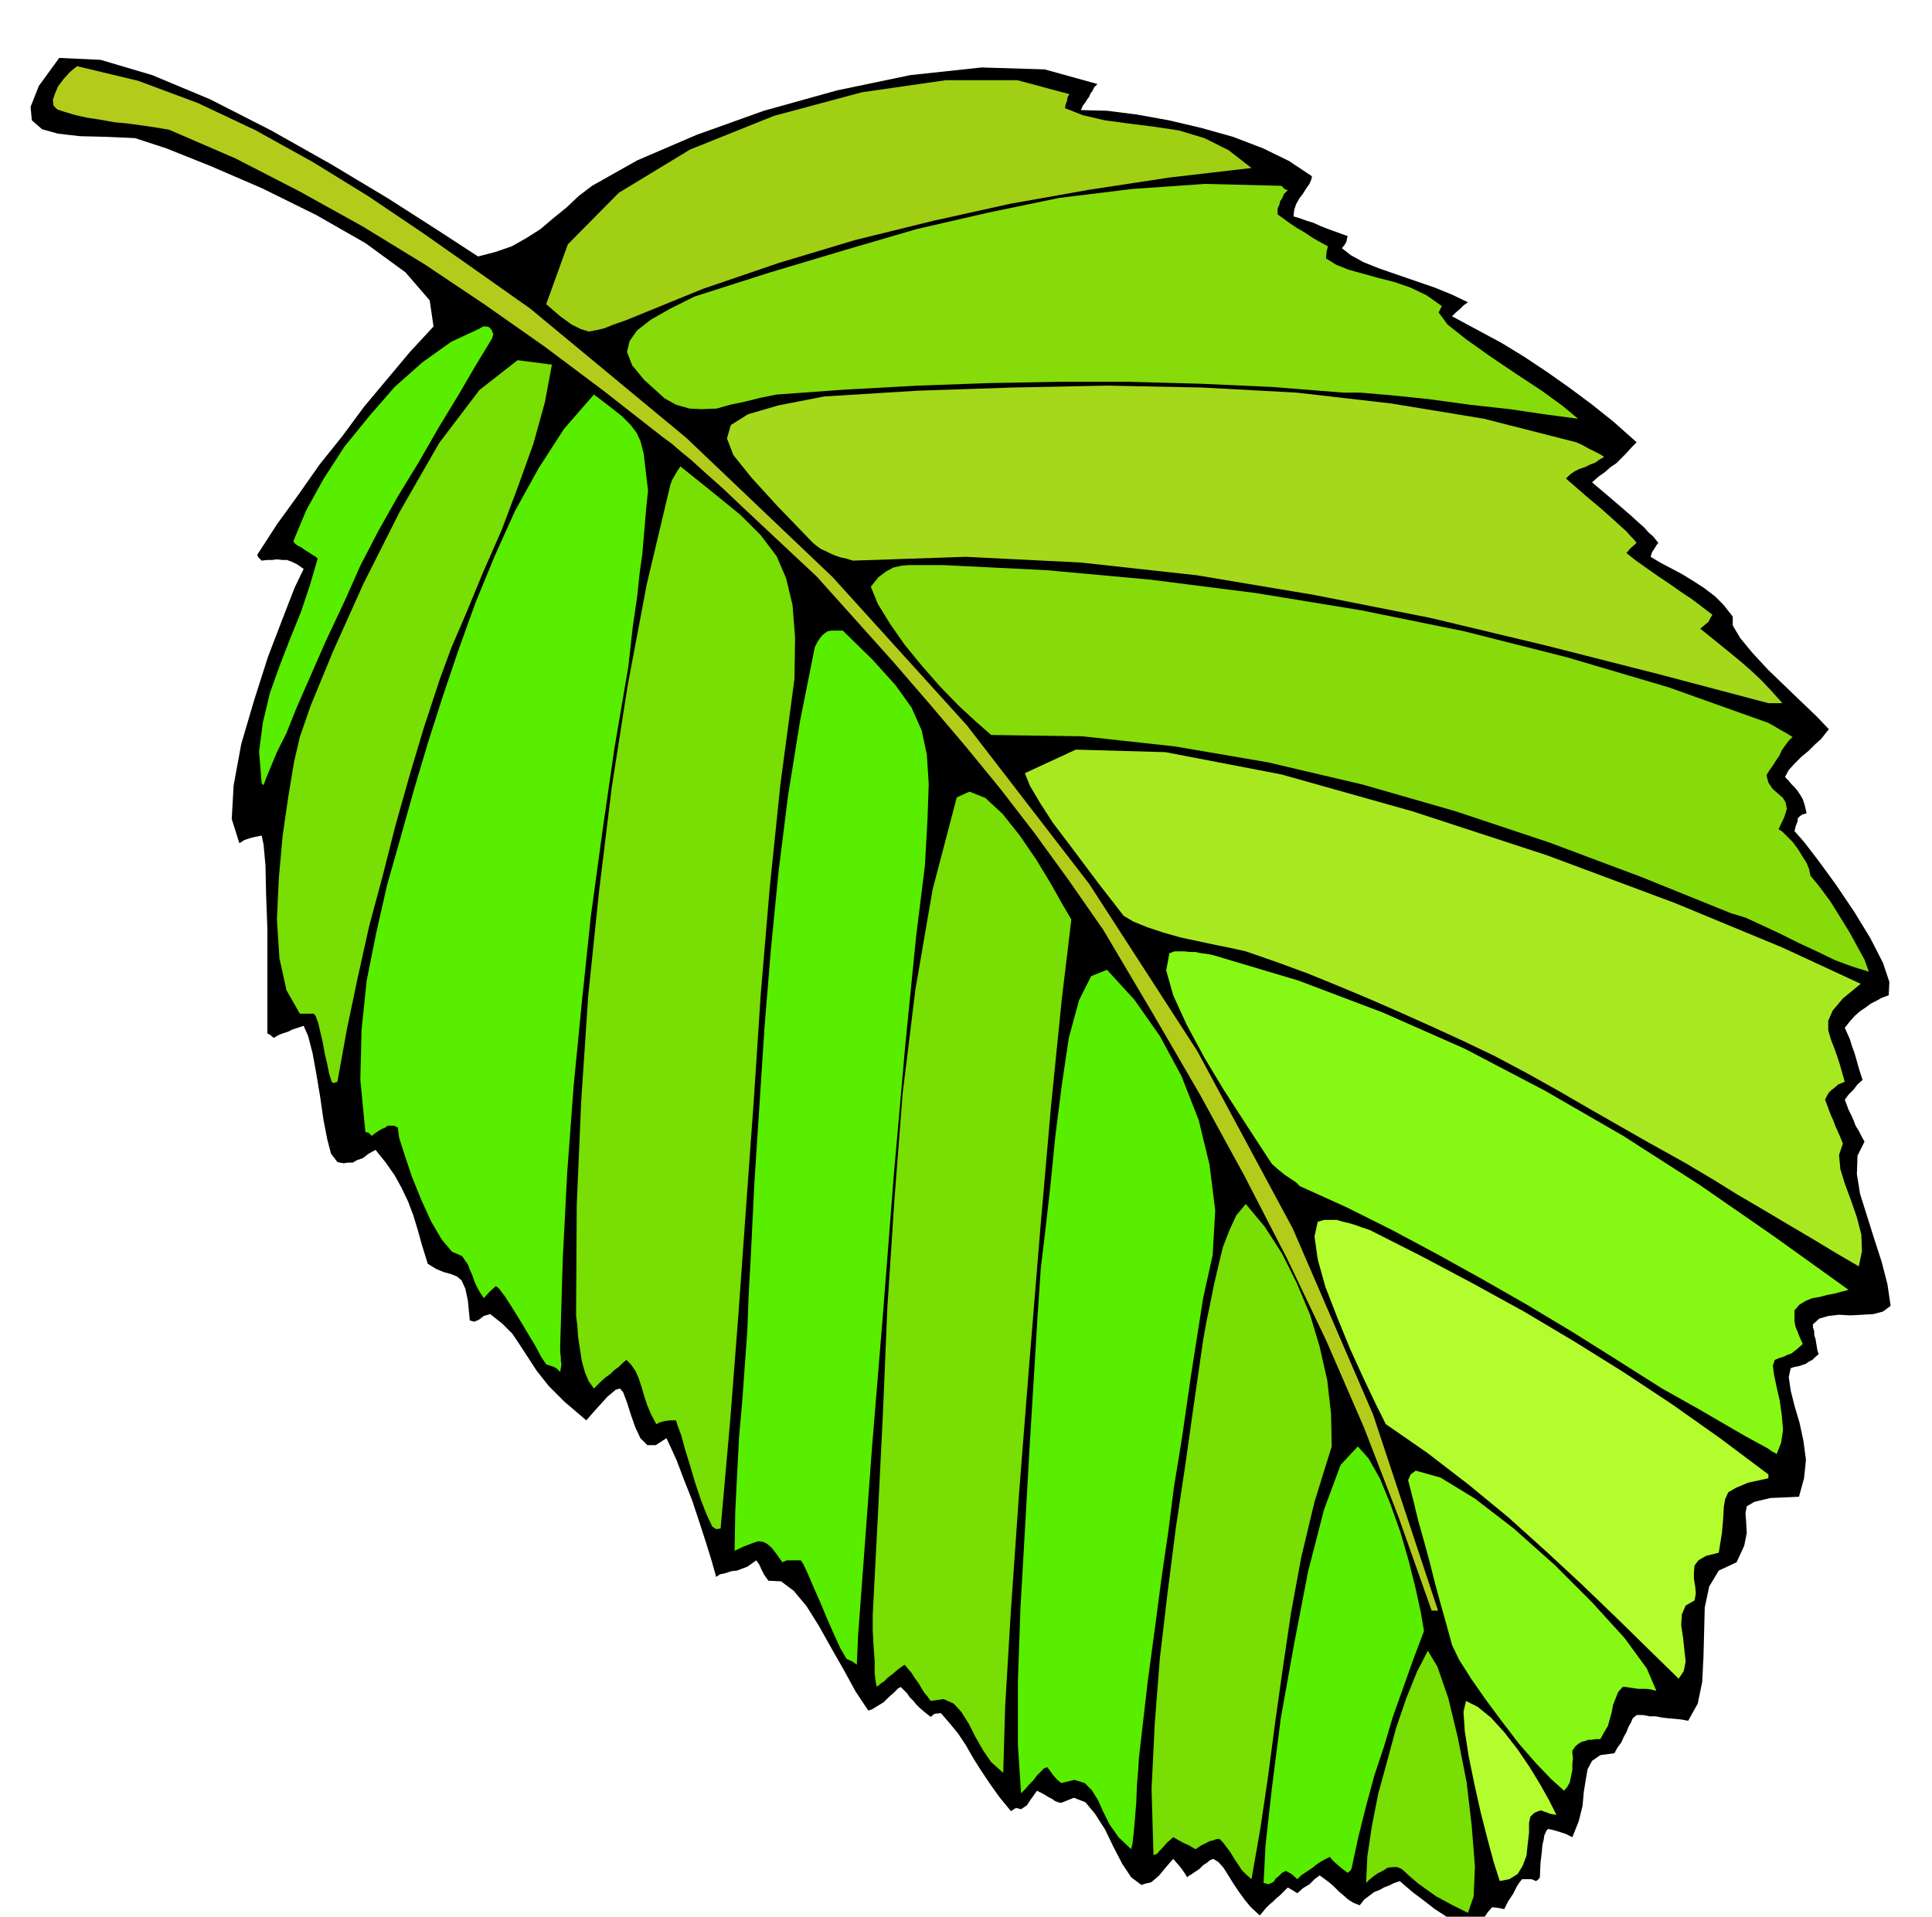 <svg xmlns="http://www.w3.org/2000/svg" width="490.455" height="486.653" fill-rule="evenodd" stroke-linecap="round" preserveAspectRatio="none" viewBox="0 0 3035 3012"><style>.pen1{stroke:none}.brush2{fill:#59ed00}.brush3{fill:#78de03}.brush4{fill:#b3fc2e}.brush5{fill:#87f714}.brush8{fill:#87db0a}</style><path d="m1362 2685-18-27-18-33-20-35-19-34-20-32-20-24-20-15-20-1-7-10-4-8-3-7-5-7-7 5-7 5-8 3-8 3-9 1-9 3-9 2-6 4-7-25-9-29-11-34-11-33-13-33-11-29-10-22-6-13-17 11h-13l-11-11-8-17-7-20-6-19-6-16-5-6-7 2-7 6-6 5-8 9-11 12-14 16-34-29-25-25-19-24-13-20-13-20-12-18-16-16-19-15-10 3-8 6-7 3-7-2-3-31-4-19-6-13-7-6-10-4-11-3-12-5-13-8-9-29-7-25-7-23-8-21-10-21-11-20-14-20-16-20-11 6-9 7-9 3-7 4h-8l-6 1-6-1-4-1-10-13-6-23-6-31-5-35-6-36-6-33-7-27-7-16-6 2-6 2-6 2-6 3-6 2-6 2-6 3-5 3-6-5-4-2v-164l-2-54-1-46-3-33-3-14-10 2-8 2-9 3-8 5-12-38 3-53 12-65 20-68 22-69 23-60 19-49 14-29-10-7-8-4-8-3h-7l-9-1-8 1h-8l-8 1-5-5-2-4 31-48 34-47 33-47 36-45 34-46 36-43 36-43 37-40-6-41-38-44-63-46-77-44-85-42-81-35-70-28-49-16-45-2-41-1-35-4-25-7-16-14-2-21 13-33 32-44 65 3 81 24 91 38 96 49 94 53 90 54 78 50 63 41 27-7 26-9 23-13 22-14 20-17 21-17 19-18 21-16 71-40 93-40 106-38 115-32 115-24 112-12 99 3 83 23-5 5-3 6-3 4-2 5-3 4-3 5-4 5-3 7 41 1 47 6 50 9 51 12 50 14 47 18 41 20 36 24-1 5-3 7-5 7-5 8-6 8-5 9-3 9-1 10 10 3 11 4 10 3 11 5 10 4 11 4 11 4 11 4-1 4-1 5-3 5-4 5 14 11 20 11 25 10 29 10 29 10 29 10 27 11 25 12-7 5-6 6-6 5-6 6 39 21 39 21 36 22 36 24 34 24 35 26 35 28 36 32-8 8-8 9-8 8-8 8-9 6-9 8-10 7-10 9 26 22 21 18 15 13 12 11 8 7 7 8 7 6 8 10-3 4-3 5-4 6-2 7 15 9 17 9 17 9 18 11 17 11 17 13 14 14 14 18v14l12 20 19 23 25 27 26 25 27 26 23 22 19 20-5 6-7 9-10 9-10 10-11 9-11 11-9 10-6 11 5 5 5 6 5 5 5 6 4 6 4 7 3 9 3 13-7 2-4 3-3 3v4l-3 8-2 8 15 17 23 30 27 37 29 43 25 41 20 39 10 30-1 21-11 4-9 5-8 4-8 6-9 6-8 7-8 9-8 10 4 9 4 9 3 10 4 11 3 10 3 11 3 10 4 12-8 7-6 8-8 8-6 8 3 8 3 8 4 8 4 9 3 8 5 8 4 8 5 9-11 22-1 29 5 31 11 35 11 35 12 37 9 35 5 34-12 9-15 4-18 1-18 1-18-1-17 2-14 4-10 9v5l2 6v6l2 6 1 6 1 6 1 6 2 6-6 5-4 4-6 3-4 3-6 2-6 2-6 1-6 2-3 14 3 21 6 24 8 27 6 28 4 30-3 29-8 29-45 2-25 6-12 7-2 11 1 13 1 18-4 20-12 26-28 13-15 25-7 33-1 39-1 39-2 39-7 34-15 27-11-2-10-1-11-1-9-1-10-2h-10l-10-2h-10l-6 5-3 7-4 7-3 8-4 7-4 9-6 8-5 9-22 3-13 9-7 13-3 17-3 19-2 22-6 24-10 25-10-5-9-3-10-3-9-2-3 3-1 3-2 4-1 7-2 8-1 12-2 16-1 23-2 3-4 3-7-3h-15l-4 5-4 6-3 6-3 6-4 6-4 6-3 6-3 6-10-2-9-1-7 8-6 9-6 8-6 10-14-3-16-7-18-11-17-11-18-14-16-12-13-11-8-7-9 3-8 4-8 3-7 4-8 3-8 6-8 6-7 9-10-4-8-5-8-7-7-6-8-8-7-6-8-6-7-5-8 6-8 8-10 6-9 8-8-5-7-4-6 6-6 6-6 5-5 5-6 5-5 5-5 6-5 6-14-13-10-12-10-14-8-12-8-13-7-11-8-9-8-5-5 2-5 4-6 4-6 6-6 4-6 4-5 3-2 2-5-8-5-7-6-7-6-7-13 15-9 11-8 7-5 4-9 2-6 2-16-12-14-21-14-27-13-27-16-25-15-18-18-7-20 8-5-1-5-2-4-3-6-3-8-5-10-5-10 14-6 9-6 4-3 2-8-2-8 5-18-22-15-21-14-21-12-19-12-21-12-18-14-17-13-15-10 1-6 5-10-8-7-6-6-6-4-5-6-6-4-6-5-5-5-5-4 2-6 6-9 8-8 8-10 6-8 5-6 2-2-3z" class="pen1" style="fill:#000"/><path d="m1330 2607-10-17-10-22-11-25-10-24-11-25-9-21-7-15-4-6h-22l-7 3-10-14-7-9-7-6-6-3-8-1-9 3-13 5-15 7 1-61 3-60 3-58 5-56 4-56 4-55 2-54 3-54 6-123 8-123 8-123 10-122 12-122 15-120 19-118 23-115 4-8 4-6 4-5 4-3 4-3 6-1h18l47 46 36 40 25 35 16 36 8 38 3 46-2 56-4 72-14 113-17 171-18 204-17 218-17 207-13 176-9 121-2 46-7-5-9-4z" class="pen1 brush2"/><path d="m1377 2651-2-13-1-9v-19l-1-13-1-15-1-20v-25l8-154 8-162 7-167 11-168 13-168 20-163 27-157 38-145 20-9 25 10 27 25 27 34 26 38 23 38 18 32 14 24-15 125-17 169-17 195-17 208-16 203-13 186-9 151-3 104-19-17-13-19-12-21-10-20-12-19-12-13-16-7-20 3-5-7-5-6-5-8-4-7-6-8-5-8-6-7-5-6-10 7-8 7-8 6-6 6-6 4-3 3-3 1v1z" class="pen1 brush3"/><path d="m1604 2818-5-76v-99l4-115 7-123 7-124 7-115 6-99 5-74 7-58 8-71 8-80 10-79 11-74 16-59 19-38 25-10 43 47 40 57 34 63 27 69 17 70 9 72-4 70-15 68-19 121-14 97-13 80-9 71-10 68-10 76-12 89-13 113-1 9-1 18-2 23-1 27-2 25-2 23-2 17-2 9-20-19-14-20-10-20-8-18-10-16-11-11-16-5-21 5-7-6-6-7-5-7-4-5-5 2-5 5-6 6-6 8-7 7-5 6-5 5-2 2z" class="pen1 brush2"/><path d="m1119 2399-9-19-9-23-9-27-8-27-8-26-6-22-6-16-2-7h-9l-8 1-8 2-6 3-8-15-6-14-5-15-4-14-5-15-5-11-7-10-7-7-6 5-6 6-7 5-6 6-7 5-7 6-6 6-6 6-8-11-6-14-5-18-3-19-3-20-1-17-2-15v-9l1-165 7-164 11-165 17-164 20-164 25-160 30-159 37-156 3-8 4-7 4-7 5-7 51 41 43 35 32 32 25 33 15 35 10 42 4 51-1 65-22 165-17 165-14 166-11 168-12 166-12 168-13 168-15 169-7 1-6-4zm693 516-3-104 5-102 8-103 12-102 13-102 15-100 14-99 14-97 5-28 6-29 6-30 7-30 7-29 10-26 11-24 15-18 30 36 27 42 23 46 21 50 15 50 12 53 6 53 1 51-27 87-21 88-16 87-13 88-12 85-11 84-12 81-14 80-8-7-7-7-6-9-6-9-6-10-6-8-6-8-5-5h-5l-5 2-5 1-6 3-8 4-9 6-10-6-9-4-9-5-7-4-10 9-7 8-5 5-3 4-5 2h-1z" class="pen1 brush3"/><path d="m858 2144-8-12-9-17-12-20-12-20-13-21-11-17-9-12-5-4-10 9-9 10-6-9-5-9-4-9-3-9-4-9-3-8-5-7-4-6-16-7-16-19-17-29-15-33-15-37-11-33-9-28-2-16-6-3h-10l-4 3-5 2-5 3-6 4-5 4-5-5-5-1-8-82 2-79 8-77 15-75 17-75 21-74 21-75 22-74 23-72 25-74 27-75 30-73 32-71 37-67 40-62 47-54 25 19 19 15 13 13 10 13 6 13 5 19 3 25 4 34-3 29-2 24-2 23-2 24-4 28-4 38-7 48-7 63-22 129-19 132-18 132-14 134-13 133-10 135-7 136-4 136v10l1 8v6l1 5-1 6-1 6-5-5-5-3-6-2-6-2zm1127 815 3-59 10-90 14-110 21-117 22-114 25-97 26-70 27-29 17 19 18 32 16 39 16 45 13 45 11 44 8 37 5 29-17 45-16 45-16 45-14 47-15 45-13 48-12 48-11 51-2 3-4 3-8-6-6-5-8-7-6-7-8 4-7 4-6 4-6 5-6 4-6 4-6 4-6 6-9-8-9-5-6 3-5 5-5 4-3 5-8 4-8-2z" class="pen1 brush2"/><path d="m521 1700-4-13-3-15-4-17-3-17-4-17-3-13-4-11-3-4h-22l-21-37-11-50-4-61 3-65 6-67 9-62 9-54 9-39 17-49 35-85 48-107 57-113 62-108 63-83 60-47 54 7-11 59-18 65-24 67-26 69-29 66-26 63-24 56-18 49-25 76-23 77-22 78-20 79-21 78-18 81-17 81-15 83-6 2-3-2zm1625 1259 2-42 7-47 10-51 14-51 14-52 16-47 17-42 17-33 15 25 17 49 15 62 14 71 8 69 5 63-2 47-9 26-12-6-12-6-13-7-13-7-14-10-14-10-14-12-12-11-7-3h-7l-8 1-8 5-8 4-7 5-6 5-5 5z" class="pen1 brush3"/><path d="m2356 2956-9-28-10-37-11-43-10-45-9-44-6-39-2-30 4-17 18 9 21 17 21 23 21 27 19 28 17 28 14 25 11 22-6-1-5-1-4-2-4-1-5-2-4 1-7 3-6 6-2 10v15l-2 17-2 19-6 16-8 13-13 8-15 3z" class="pen1 brush4"/><path d="m2281 2585-9-33-9-32-9-33-8-32-9-33-9-32-8-33-8-31 4-9 8-6 39 11 54 33 61 47 64 57 59 59 51 56 35 48 15 35-8-2-7-1h-13l-7-1-7-1-6-1h-5l-7 8-4 10-4 10-2 11-3 11-3 11-6 10-6 11h-8l-6 1h-5l-5 2-5 1-5 3-5 4-5 7v4l1 8-1 9v10l-2 9-2 10-4 7-5 6-20-18-24-25-27-31-26-34-26-35-23-33-19-30-11-23z" class="pen1 brush5"/><path d="m411 1231-4-50 6-46 11-46 15-42 17-44 17-42 14-42 12-41-3-3-5-3-6-4-5-3-7-5-6-3-5-4-1-3 20-48 27-49 33-51 39-48 40-46 44-39 45-32 45-21 5-3h5l4 1 4 4 3 7-2 7-25 41-28 48-31 51-31 54-33 54-31 55-28 54-23 52-31 66-25 57-21 48-16 40-15 30-10 24-7 17-4 11-3-3z" class="pen1 brush2"/><path d="m2249 2531-52-147-54-140-59-136-62-130-67-130-70-128-75-129-77-130-55-79-53-73-54-70-54-66-56-66-57-66-60-67-61-68-63-59-48-45-37-35-27-24-22-20-16-13-15-13-15-11-92-72-92-69-94-66-94-63-98-60-99-55-101-52-104-45-23-4-21-3-22-3-21-2-22-4-20-3-18-4-17-5-12-4-6-6-1-9 3-9 5-12 9-12 10-11 11-9 96 23 94 35 91 43 90 50 86 53 86 58 84 59 85 60 245 203 230 219 211 233 192 249 170 263 150 279 126 292 102 308h-10z" class="pen1" style="fill:#b3cc1c"/><path d="m2177 2238-16-32-19-40-21-46-20-49-19-49-12-43-5-36 5-23 10-3h20l10 3 9 2 10 3 11 4 12 4 81 41 81 43 80 44 79 47 77 48 77 51 75 53 76 57v6l-32 7-19 8-12 7-5 11-2 12-1 18-2 23-5 31-20 5-12 7-6 8-1 11v10l2 12 1 11-2 11-14 8-6 14-1 17 3 20 2 19 2 18-3 15-8 12-48-47-50-49-54-52-56-52-60-54-62-51-65-50-65-45z" class="pen1 brush4"/><path d="m1998 1829-19-29-26-40-31-48-30-50-28-52-21-46-11-39 5-27 8-3h16l9 1h8l9 2 9 1 10 2 134 40 132 50 129 57 126 66 123 71 120 77 117 81 117 84-12 3-11 3-11 2-11 3-12 2-10 4-10 6-8 9v17l1 6 1 4 3 7 3 8 5 11-9 8-9 7-6 2-6 3-7 2-7 3-3 9 2 15 4 19 5 22 3 22 2 23-3 20-7 18-3-2-4-2-7-5-13-7-22-12-31-18-43-25-57-32-71-45-70-44-70-42-70-40-72-40-71-38-72-36-73-33-6-6-6-4-6-4-6-4-11-9-9-8z" class="pen1 brush5"/><path d="m1765 1439-17-22-21-27-24-32-24-32-25-33-20-31-16-27-8-20 80-37 141 4 182 35 206 58 211 69 201 75 169 70 123 57-28 23-16 19-7 16v15l4 14 7 18 7 21 8 28-10 4-7 6-4 3-4 4-3 5-3 6 3 8 3 8 3 8 4 9 3 8 4 9 4 9 4 10-6 18 2 22 7 23 10 27 9 26 7 27 1 26-5 24-12-7-24-14-33-20-39-23-42-25-41-24-37-23-27-16-15-9-25-14-36-20-42-24-49-28-50-29-52-29-49-26-48-23-48-22-49-22-48-21-50-21-49-20-49-18-49-17-22-5-25-5-28-6-28-6-28-8-24-8-22-9-15-9z" class="pen1" style="fill:#a8e821"/><path d="m1368 922 12-15 12-9 11-6 13-3 12-1h53l163 8 164 15 165 21 165 27 162 33 162 41 159 47 157 56 9 5 10 6 9 5 10 6-6 6-6 8-5 7-4 9-5 7-5 8-5 7-5 8 3 12 7 10 8 7 8 7 4 7 2 10-4 13-9 19 6 4 8 8 8 8 9 12 6 10 7 11 4 10 2 10 14 17 17 23 15 24 16 26 12 22 11 20 5 14 2 5-26-8-27-10-29-14-28-13-30-15-28-13-26-12-23-7-141-57-144-54-147-49-146-42-149-35-146-25-146-16-143-2-25-22-27-25-29-30-28-32-27-33-23-33-19-31-11-27z" class="pen1 brush8"/><path d="m1277 853-56-58-41-45-28-35-10-26 6-21 27-17 48-14 72-14 146-9 149-5 149-3 150 3 148 8 148 17 146 24 145 37 9 4 11 6 6 3 6 3 6 3 6 4-7 4-7 5-8 3-8 4-9 3-8 4-7 5-6 6 31 27 25 21 18 16 13 12 8 7 6 7 5 5 5 6-10 9-6 7 15 12 17 12 17 12 18 12 17 12 18 12 16 12 17 13-3 5-3 6-6 5-7 6 15 12 16 13 16 13 17 14 16 14 16 15 16 17 17 19h-22l-174-46-177-45-180-43-182-36-185-31-182-20-181-9-177 6-10-3-9-2-9-3-7-3-8-4-7-3-7-5-6-5z" class="pen1" style="fill:#a3d91a"/><path d="m1044 626-32-29-19-23-8-21 4-17 12-17 22-17 30-17 38-19 119-38 117-35 113-33 113-26 111-23 114-14 115-8 120 3 5 5 5 2-6 6-3 7-3 4-1 5-3 7v9l3 2 7 5 8 6 12 8 12 7 12 8 12 7 13 7-2 9-1 10 16 10 20 8 22 6 25 7 24 6 26 9 25 12 24 17-5 10 14 19 29 23 38 27 40 27 41 27 33 24 24 20-15-2-38-5-54-8-63-7-66-9-59-6-47-4h-26l-114-9-111-5-111-3h-111l-111 2-111 4-111 6-111 8-25 5-24 6-24 5-21 6-23 1-20-1-21-6-18-10z" class="pen1 brush8"/><path d="m858 478 34-94 80-81 112-68 132-53 138-37 132-19h112l82 22-3 5-1 6-2 5-1 6 28 11 34 8 37 5 40 5 40 6 40 12 38 19 36 28-129 15-125 19-124 22-122 27-122 30-120 36-120 41-120 49-20 7-15 6-13 3-11 2-13-4-14-7-18-13-22-19z" class="pen1" style="fill:#a1cf14"/></svg>
